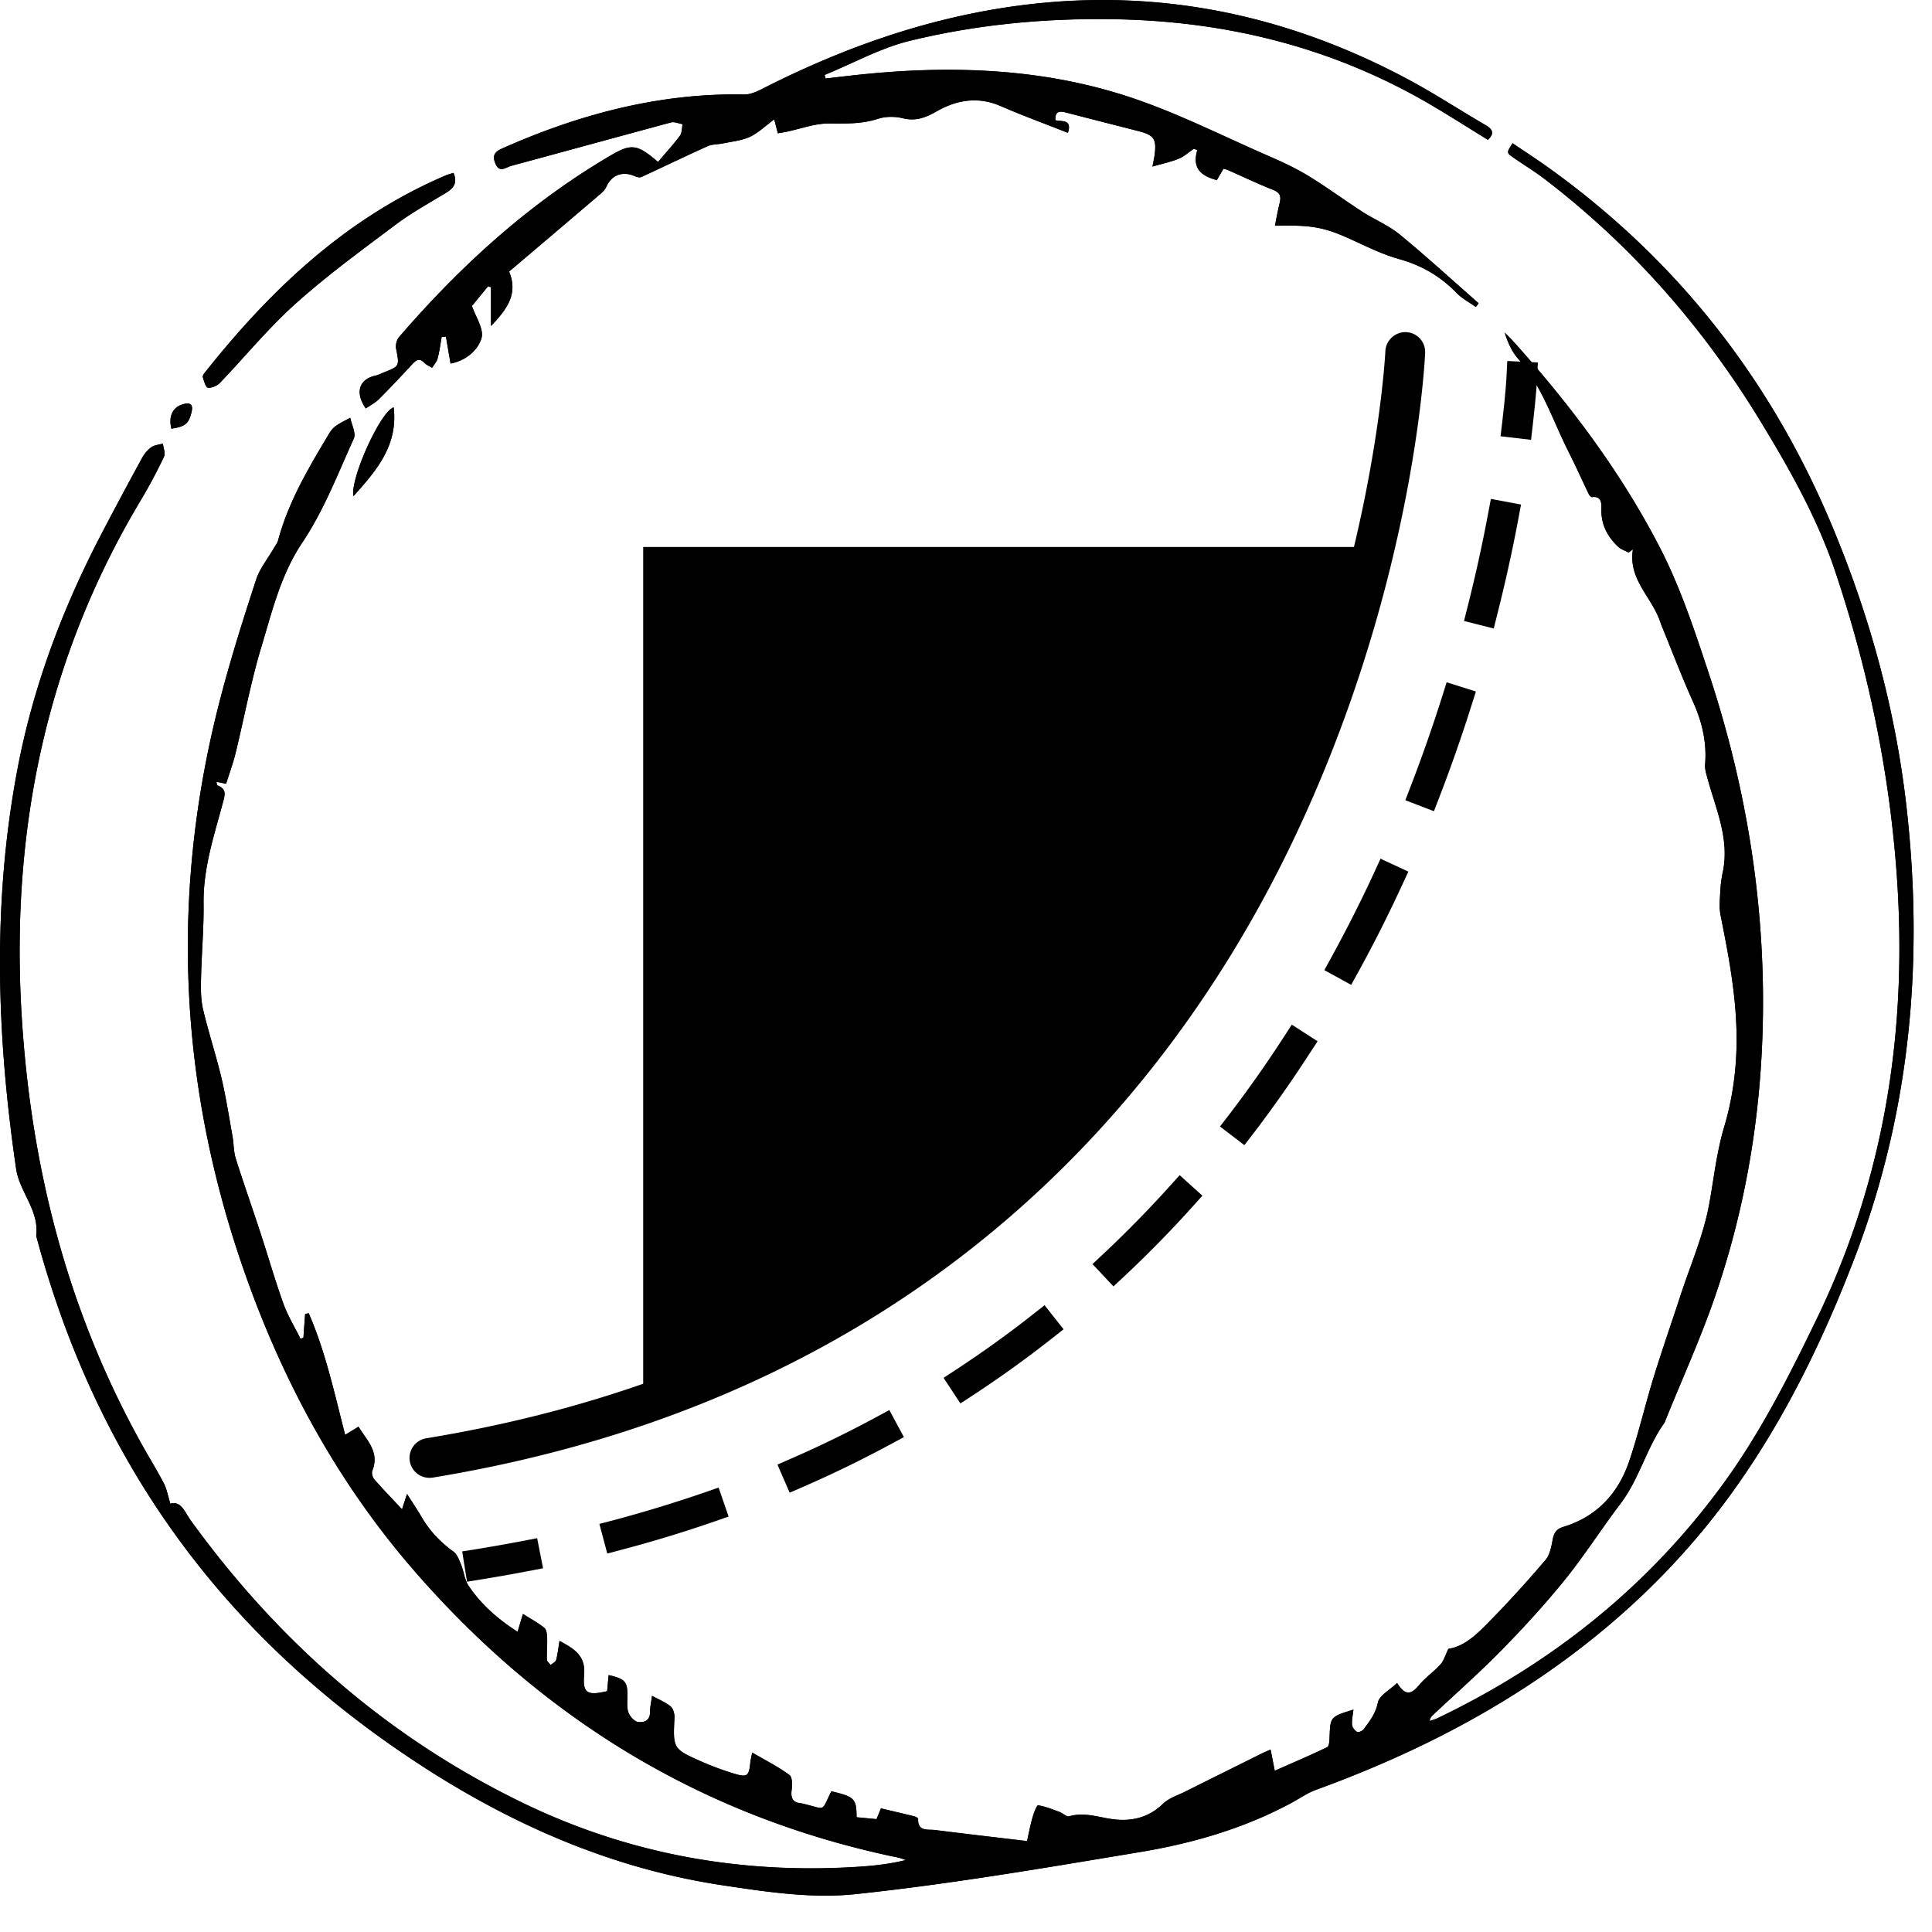 <svg viewBox="0 0 52 52" xmlns="http://www.w3.org/2000/svg" xml:space="preserve" style="fill-rule:evenodd;clip-rule:evenodd;stroke-linejoin:round;stroke-miterlimit:2"><path d="M454.16 5515.44c1.801-.26 2.32-.66 2.684-2.11.219-.86.16-1.52-1.082-1.19-1.379.37-2.032 1.59-1.602 3.3m24.492 9.09c3.141-3.49 6.032-6.86 5.418-11.96-1.769.56-5.847 9.53-5.418 11.96m13.469-43.52c-.43.14-.777.23-1.109.37-13.301 5.7-23.43 15.28-32.282 26.42-.16.2-.398.5-.339.69.152.52.371 1.38.672 1.42.5.08 1.23-.23 1.609-.62 3.398-3.54 6.531-7.39 10.172-10.65 4.238-3.81 8.867-7.19 13.429-10.61 2.161-1.63 4.559-2.95 6.879-4.36 1.039-.63 1.532-1.37.969-2.66m27.531-1.47c-2.832-2.42-3.582-2.53-6.519-.79-10.91 6.42-20.121 14.83-28.352 24.37-.308.37-.48 1.07-.379 1.54.461 2.37.5 2.36-1.718 3.23-.34.14-.68.33-1.043.4-2.161.46-2.848 2.21-1.321 4.42.59-.41 1.274-.75 1.774-1.26 1.547-1.54 3.039-3.13 4.519-4.73.52-.56.938-.82 1.571-.16.289.29.707.46 1.07.68.25-.42.617-.81.738-1.26.25-.95.371-1.93.539-2.9l.582-.03c.2 1.19.399 2.38.617 3.62 2.032-.37 3.661-1.77 4.153-3.39.379-1.25-.82-2.98-1.281-4.36.628-.77 1.41-1.72 2.191-2.66.117.05.25.1.379.15v5.2c2.18-2.28 3.672-4.33 2.441-7.32 4.141-3.52 8.239-7 12.328-10.49.313-.26.61-.6.782-.97.687-1.55 2.179-2.1 3.808-1.38.262.12.641.22.86.12 2.992-1.38 5.941-2.81 8.941-4.16.621-.28 1.379-.22 2.07-.37 1.211-.26 2.508-.37 3.61-.89 1.148-.53 2.101-1.47 3.269-2.34.223.84.352 1.33.492 1.87.45-.08.809-.13 1.168-.21 1.903-.39 3.801-1.12 5.7-1.11 2.242 0 4.41.1 6.589-.63 1.024-.33 2.282-.34 3.333-.08 1.757.44 3.078-.06 4.609-.94 2.68-1.53 5.582-2.02 8.621-.68 2.949 1.29 5.988 2.39 9.02 3.59.597-1.85-.821-1.5-1.692-1.69-.058-1.18.492-1.29 1.402-1.05 3.258.85 6.528 1.67 9.79 2.51 2.089.53 2.449 1.07 2.16 3.24-.039.35-.129.69-.282 1.53 1.372-.4 2.5-.63 3.539-1.06.731-.3 1.34-.88 2.012-1.33.16.05.321.11.481.16-.77 2.59.648 3.5 2.621 4.06.34-.57.617-1.06.898-1.54.25.07.41.09.559.16 2.051.91 4.082 1.88 6.16 2.7.93.37 1.051.89.852 1.73-.25 1-.43 2.02-.641 3.08 5.269-.12 6.781.22 10.91 2.15 1.879.87 3.789 1.78 5.77 2.33 3.039.84 5.601 2.32 7.781 4.58.73.75 1.711 1.26 2.57 1.87.129-.16.258-.33.379-.49-3.519-3.09-6.988-6.27-10.609-9.25-1.5-1.23-3.379-2-5.032-3.06-2.41-1.56-4.718-3.27-7.168-4.77-1.679-1.03-3.492-1.89-5.3-2.67-6.469-2.81-12.813-6.07-19.5-8.21-11.512-3.67-23.442-4.07-35.43-2.84-1.609.17-3.23.37-4.84.55-.043-.16-.09-.32-.133-.48 3.813-1.56 7.5-3.63 11.461-4.6 8.961-2.18 18.141-3.05 27.391-2.9 14.988.23 29.129 3.68 42.18 11.2 2.769 1.6 5.461 3.34 8.242 5.04.84-.84.699-1.39-.301-1.97-3.512-2.04-6.91-4.28-10.492-6.19-17.309-9.25-35.66-12.69-55.117-9.5-11.243 1.84-21.813 5.71-31.93 10.88-.691.35-1.5.68-2.25.67-11.301-.21-21.934 2.58-32.191 7.09-1 .45-1.879.77-1.321 2.17.551 1.38 1.449.53 2.129.35 7.18-1.93 14.34-3.92 21.52-5.85.472-.12 1.043.15 1.562.24-.109.52-.07 1.16-.359 1.55-.891 1.2-1.91 2.3-2.942 3.53m93.578 208.3c-3.117.96-3.109.96-3.207 3.74-.019.45-.062 1.18-.312 1.3-2.27 1.1-4.59 2.09-7.07 3.18-.231-1.15-.379-1.96-.559-2.85-.512.23-.898.39-1.281.58-3.367 1.68-6.75 3.35-10.117 5.04-1.051.53-2.274.9-3.082 1.68-1.911 1.85-4.149 2.38-6.622 2.09-2-.24-3.937-1.02-6.019-.4-.328.1-.809-.42-1.25-.58-.957-.35-1.93-.76-2.918-.9-.18-.02-.602 1.09-.77 1.72-.32 1.12-.531 2.26-.71 3.09-4.282-.51-8.34-.98-12.403-1.49-.969-.12-2.328.24-2.258-1.5 0-.11-.3-.29-.492-.34-1.488-.37-2.976-.71-4.508-1.08l-.601 1.45c-.957-.09-1.84-.17-2.688-.25 0-2.5-.281-2.77-3.39-3.49-1.403 2.8-.692 2.42-3.59 1.72-.16-.04-.313-.09-.473-.1-1.066-.1-1.418-.64-1.289-1.73.09-.7.121-1.79-.277-2.08-1.512-1.11-3.203-1.97-5.031-3.03-.141.75-.219 1.05-.25 1.36-.18 1.81-.411 2.02-2.18 1.48a39.75 39.75 0 0 1-4.36-1.61c-3.89-1.73-3.863-1.75-3.66-5.97.02-.5-.179-1.18-.531-1.48-.68-.55-1.531-.89-2.488-1.41-.114.86-.281 1.54-.274 2.21 0 1.15-.84 1.41-1.609 1.31-.488-.07-1.07-.71-1.277-1.24-.243-.61-.172-1.37-.161-2.06.047-2.12-.242-2.49-2.519-3.02-.07.74-.141 1.47-.203 2.17-2.641.63-3.321.3-3.098-2.17.231-2.61-1.332-3.53-3.312-4.59-.149.92-.239 1.76-.45 2.56-.078.28-.488.46-.75.68-.168-.24-.488-.47-.5-.71-.039-.95.071-1.92.032-2.87-.012-.49-.063-1.16-.371-1.41-.848-.7-1.84-1.22-2.879-1.88-.25.81-.45 1.49-.719 2.4-2.711-1.74-4.934-3.7-6.613-6.21-.528-.79-.61-1.87-.981-2.78-.258-.64-.527-1.42-1.039-1.79-1.75-1.27-3.187-2.78-4.277-4.64-.563-.97-1.192-1.9-1.973-3.13-.301.92-.449 1.38-.668 2.07-1.359-1.46-2.59-2.71-3.742-4.03-.231-.27-.391-.86-.258-1.18 1.008-2.51-.75-4.08-1.859-5.91-.582.36-1.09.67-1.801 1.1-1.461-5.67-2.652-11.2-4.902-16.37-.161.03-.321.06-.481.1-.078 1.07-.156 2.14-.238 3.21l-.391.12c-.789-1.59-1.73-3.13-2.32-4.78-1.117-3.12-2.027-6.31-3.059-9.45-1.089-3.35-2.269-6.66-3.332-10.02-.297-.96-.257-2.01-.437-3.01-.473-2.63-.879-5.27-1.492-7.86-.739-3.11-1.758-6.16-2.489-9.27-.308-1.34-.281-2.77-.25-4.15.071-3.35.379-6.7.34-10.05-.058-4.68 1.379-9.03 2.571-13.45.289-1.09.609-1.92-.719-2.43-.071-.02-.071-.24-.121-.48.507.1.929.19 1.3.26.45-1.44.938-2.75 1.27-4.1 1.168-4.76 2.051-9.61 3.469-14.29 1.461-4.83 2.601-9.72 5.551-14.12 2.859-4.27 4.75-9.21 6.89-13.94.328-.71-.293-1.85-.473-2.8-.687.39-1.429.72-2.058 1.2-.41.31-.711.8-.981 1.26-2.66 4.45-5.289 8.92-6.66 14-.097.39-.379.74-.59 1.1-.8 1.4-1.878 2.7-2.371 4.2-1.699 5.19-3.347 10.4-4.726 15.67-6.703 25.43-5.852 50.66 2.476 75.57 5.203 15.52 12.782 29.82 23.563 42.21 17.398 20.01 38.961 33.15 65.07 38.55.36.07.707.22 1.07.33-2.062.52-4.07.75-6.07.89-15.98 1.09-31.269-1.64-45.68-8.66-18.082-8.8-32.742-21.67-44.511-37.92-.801-1.11-1.289-2.69-2.739-2.26-.351-1.12-.492-2.01-.89-2.77-.973-1.84-2.07-3.62-3.082-5.44-9.969-17.99-14.86-37.38-16.059-57.81-1.449-24.62 3.309-47.78 16.09-69.09a71.911 71.911 0 0 0 3.09-5.8c.219-.46-.09-1.16-.16-1.75-.52.15-1.129.19-1.551.49-.508.36-.949.89-1.25 1.44-1.891 3.48-3.77 6.96-5.59 10.47-5.18 9.97-9.098 20.4-11.187 31.48-3.383 17.89-2.793 35.78-.172 53.69.461 3.16 3.148 5.63 2.699 9.04 2.73 10.18 6.531 19.92 11.672 29.12 9.027 16.19 21.43 29.27 36.629 39.8 13.379 9.26 27.832 16.02 44.011 18.47 5.899.89 12.008 1.82 17.868 1.21 12.812-1.35 25.543-3.54 38.261-5.65 7.141-1.18 14.102-3.19 20.532-6.66 1.078-.59 2.109-1.31 3.25-1.73 11.57-4.21 22.527-9.59 32.558-16.8 8.981-6.45 16.809-14.06 23.301-23.01 7.09-9.78 12.328-20.54 16.629-31.76 7.558-19.71 9.351-40.16 6.961-60.98-1.5-13.01-4.973-25.6-10.051-37.71-8.219-19.57-20.82-35.66-38.09-48.04-1.59-1.14-3.23-2.2-4.84-3.3-.808 1.26-.832 1.28.059 1.9 1.402.99 2.883 1.87 4.242 2.91 11.688 8.95 21.25 19.83 28.918 32.38 4.02 6.58 7.84 13.33 10.27 20.65 4.351 13.04 7.152 26.43 8.179 40.17 1.563 21.01-1.507 41.17-10.757 60.26-3.782 7.81-7.68 15.53-12.86 22.55-10.062 13.64-22.922 23.84-38.152 31.14-.34.16-.707.25-1.071.37.09-.46.313-.67.532-.88 3.082-2.89 6.261-5.69 9.211-8.71 2.949-3.01 5.82-6.14 8.468-9.42 2.653-3.28 4.922-6.86 7.469-10.22 2.551-3.35 3.512-7.53 5.942-10.92.058-.09.082-.2.121-.3 2.238-5.55 4.73-11.02 6.668-16.67 4.519-13.12 6.55-26.67 6.461-40.55-.098-14.84-2.649-29.29-7.309-43.35-1.91-5.78-3.852-11.64-6.633-17.02-5.238-10.1-12.066-19.18-19.687-27.65-.36-.4-.75-.77-1.129-1.15.418 1.33.949 2.54 1.777 3.49 3.262 3.69 4.68 8.35 6.852 12.62.937 1.85 1.781 3.75 2.687 5.63.082.17.301.41.434.4 1.289-.17 1.277.85 1.258 1.56-.059 2.09.789 3.73 2.25 5.11.378.36.941.53 1.41.79.199-.15.39-.29.582-.43-.653 3.99 2.488 6.37 3.617 9.6.09.25.18.5.281.75 1.391 3.4 2.699 6.84 4.199 10.18 1.219 2.7 1.86 5.45 1.622 8.41-.051.59.14 1.21.3 1.8 1.117 4.15 3.008 8.16 2.09 12.65-.191.89-.312 1.8-.351 2.7-.059 1.06-.161 2.16.05 3.19 1.039 5.22 2.032 10.38 2.141 15.79.09 4.37-.473 8.65-1.652 12.61-1.059 3.55-1.399 7.06-2.059 10.6-.769 4.1-2.488 8.02-3.801 12.02-1.218 3.74-2.519 7.46-3.679 11.22-1.141 3.72-2.008 7.52-3.258 11.2-1.473 4.34-4.364 7.46-8.852 8.83-1.012.31-1.289.88-1.461 1.81-.168.91-.379 1.97-.937 2.63-2.364 2.77-4.801 5.48-7.34 8.07-1.703 1.73-3.434 3.55-5.742 3.91-.41.83-.602 1.57-1.051 2.08-.891.98-2.02 1.75-2.867 2.77-.981 1.18-1.813 1.64-2.981-.27-.992.96-2.402 1.68-2.59 2.65-.3 1.48-1.101 2.5-1.91 3.59-.179.23-.711.46-.883.36-.32-.18-.648-.6-.679-.95-.059-.61.09-1.24.179-2.05" style="fill-rule:nonzero" transform="matrix(.2 0 0 .2 -86.219 -1091.55)"/><path d="M613.23 5666.52c-.082.81-.242 1.45-.179 2.06.039.34.371.76.679.94.168.1.7-.13.879-.36.813-1.09 1.61-2.1 1.911-3.59.199-.97 1.601-1.69 2.589-2.64 1.172 1.9 2 1.44 2.981.26.851-1.01 1.98-1.79 2.871-2.77.449-.51.641-1.25 1.051-2.08 2.308-.35 4.039-2.17 5.738-3.91 2.539-2.59 4.98-5.3 7.34-8.06.57-.67.769-1.72.941-2.64.168-.93.449-1.5 1.457-1.81 4.492-1.36 7.383-4.49 8.852-8.83 1.25-3.67 2.121-7.48 3.269-11.2 1.153-3.76 2.45-7.48 3.68-11.22 1.313-4 3.02-7.92 3.789-12.01.66-3.55 1-7.06 2.063-10.61 1.179-3.96 1.738-8.24 1.648-12.61-.098-5.41-1.098-10.57-2.141-15.79-.207-1.02-.109-2.12-.046-3.19.039-.9.16-1.81.347-2.7.922-4.49-.969-8.5-2.09-12.65-.16-.58-.347-1.21-.3-1.8.25-2.96-.399-5.7-1.61-8.41-1.508-3.34-2.82-6.78-4.211-10.18-.097-.25-.179-.5-.269-.75-1.141-3.23-4.278-5.61-3.617-9.6-.204.14-.391.29-.59.43-.473-.26-1.024-.43-1.403-.79-1.468-1.37-2.32-3.02-2.257-5.11.019-.71.027-1.73-1.262-1.56-.129.01-.352-.23-.43-.4-.91-1.88-1.75-3.78-2.691-5.63-2.16-4.27-3.59-8.93-6.84-12.62-.828-.95-1.367-2.15-1.789-3.49.379.38.769.75 1.129 1.15 7.621 8.47 14.453 17.55 19.691 27.66 2.789 5.37 4.719 11.23 6.629 17.01 4.66 14.06 7.211 28.51 7.313 43.36.097 13.87-1.942 27.43-6.454 40.54-1.949 5.65-4.437 11.12-6.679 16.67-.039.1-.059.21-.117.3-2.43 3.39-3.391 7.57-5.93 10.92-2.563 3.36-4.832 6.94-7.481 10.22-2.652 3.28-5.519 6.41-8.472 9.43-2.949 3.01-6.129 5.81-9.207 8.71-.223.21-.442.42-.524.88.352-.13.723-.22 1.063-.38 15.23-7.3 28.09-17.49 38.148-31.14 5.18-7.02 9.082-14.74 12.86-22.55 9.25-19.08 12.32-39.25 10.761-60.26-1.019-13.74-3.832-27.13-8.172-40.16-2.437-7.33-6.257-14.07-10.277-20.66-7.672-12.55-17.223-23.43-28.922-32.38-1.359-1.04-2.828-1.92-4.238-2.91-.891-.62-.871-.64-.063-1.89 1.614 1.09 3.25 2.15 4.84 3.29 17.274 12.38 29.871 28.47 38.09 48.04 5.082 12.12 8.551 24.7 10.051 37.72 2.391 20.81.601 41.26-6.957 60.97-4.301 11.22-9.543 21.98-16.621 31.76-6.5 8.96-14.332 16.57-23.313 23.02-10.019 7.2-20.988 12.58-32.558 16.79-1.141.42-2.168 1.15-3.25 1.73-6.43 3.47-13.379 5.48-20.532 6.66-12.718 2.11-25.437 4.3-38.257 5.65-5.852.61-11.969-.32-17.871-1.21-16.18-2.45-30.629-9.21-44.008-18.47-15.203-10.52-27.59-23.61-36.633-39.8-5.141-9.2-8.938-18.94-11.66-29.12.441-3.41-2.25-5.88-2.707-9.04-2.614-17.91-3.211-35.8.168-53.69 2.09-11.08 6.011-21.5 11.191-31.48a630.07 630.07 0 0 1 5.59-10.46c.301-.55.738-1.09 1.25-1.45.418-.3 1.027-.34 1.559-.49.058.59.371 1.3.152 1.75a70.303 70.303 0 0 1-3.094 5.8c-12.777 21.31-17.527 44.47-16.09 69.1 1.211 20.43 6.09 39.81 16.063 57.8 1.008 1.82 2.109 3.6 3.078 5.45.402.75.543 1.64.891 2.77 1.449-.44 1.941 1.14 2.75 2.25 11.761 16.25 26.421 29.12 44.5 37.92 14.41 7.02 29.699 9.75 45.679 8.66 2.012-.14 4.012-.37 6.071-.89-.36-.11-.711-.25-1.071-.33-26.109-5.39-47.668-18.53-65.07-38.55-10.77-12.39-18.359-26.69-23.551-42.21-8.34-24.91-9.187-50.14-2.488-75.57 1.39-5.27 3.031-10.48 4.73-15.66.489-1.5 1.571-2.81 2.379-4.21.199-.36.481-.71.582-1.1 1.367-5.08 4-9.55 6.66-14 .27-.46.571-.95.981-1.26.629-.48 1.367-.81 2.058-1.2.192.95.801 2.09.481 2.81-2.152 4.72-4.039 9.66-6.902 13.93-2.95 4.4-4.09 9.3-5.547 14.12-1.422 4.69-2.301 9.53-3.473 14.3-.32 1.34-.809 2.65-1.269 4.1-.372-.08-.782-.16-1.301-.27.062.24.051.46.121.49 1.34.5 1.012 1.33.719 2.43-1.188 4.41-2.629 8.77-2.571 13.44.051 3.35-.269 6.7-.34 10.05-.027 1.38-.046 2.82.262 4.15.719 3.11 1.738 6.16 2.481 9.28.609 2.59 1.019 5.23 1.488 7.85.18 1 .141 2.05.441 3.01 1.059 3.36 2.239 6.68 3.328 10.02 1.032 3.15 1.942 6.34 3.063 9.45.59 1.66 1.527 3.19 2.32 4.78.129-.04.258-.08.399-.12.07-1.07.148-2.14.23-3.21.16-.03.32-.06.481-.1 2.25 5.17 3.449 10.7 4.898 16.37.711-.43 1.223-.74 1.801-1.1 1.109 1.83 2.871 3.4 1.859 5.92-.129.31.031.9.27 1.17 1.152 1.32 2.371 2.58 3.73 4.03.223-.69.371-1.15.672-2.07.777 1.23 1.41 2.16 1.969 3.13 1.09 1.87 2.531 3.37 4.281 4.64.508.38.777 1.15 1.039 1.79.371.91.449 1.99.981 2.78 1.679 2.51 3.898 4.48 6.609 6.21.27-.9.469-1.59.719-2.4 1.043.66 2.031 1.18 2.883 1.88.308.25.359.92.378 1.41.032.95-.07 1.92-.039 2.87.008.25.329.48.508.71.25-.22.66-.4.742-.68.207-.8.297-1.63.45-2.56 1.98 1.06 3.539 1.98 3.308 4.59-.219 2.47.473 2.8 3.102 2.17.07-.7.129-1.43.199-2.16 2.281.52 2.57.9 2.52 3.01-.008.7-.079 1.45.16 2.07.211.52.8 1.16 1.289 1.23.761.11 1.601-.16 1.601-1.31 0-.67.16-1.35.27-2.21.961.52 1.808.86 2.492 1.42.348.29.547.98.527 1.47-.199 4.22-.23 4.25 3.661 5.97 1.421.62 2.878 1.16 4.359 1.61 1.769.54 2.012.33 2.191-1.48.032-.31.102-.61.25-1.36 1.821 1.07 3.52 1.92 5.02 3.03.398.29.371 1.39.281 2.08-.133 1.09.219 1.63 1.289 1.73.16.01.32.07.469.1 2.902.71 2.199 1.08 3.59-1.72 3.109.72 3.39.99 3.402 3.49.84.08 1.719.16 2.68.26.211-.52.41-.98.597-1.45 1.532.36 3.024.71 4.512 1.08.192.04.488.22.488.33-.058 1.75 1.293 1.38 2.262 1.5 4.059.51 8.121.98 12.399 1.49.191-.82.402-1.97.711-3.09.171-.63.589-1.74.769-1.72.992.14 1.961.55 2.922.9.437.16.93.68 1.25.58 2.078-.62 4.019.16 6.019.4 2.481.29 4.711-.24 6.622-2.09.808-.78 2.027-1.15 3.078-1.68 3.371-1.69 6.75-3.36 10.121-5.04.379-.19.769-.35 1.277-.58.184.89.344 1.7.57 2.86 2.473-1.1 4.793-2.09 7.063-3.18.258-.13.289-.85.309-1.31.101-2.78.089-2.78 3.21-3.74" style="fill-rule:nonzero" transform="matrix(.2 0 0 .2 -86.219 -1087.29)"/><path d="M519.648 5680.1c1.04-1.22 2.059-2.33 2.95-3.52.289-.4.25-1.03.359-1.56-.531-.09-1.102-.36-1.559-.24-7.179 1.93-14.351 3.92-21.531 5.85-.679.19-1.57 1.03-2.121-.35-.558-1.4.32-1.72 1.32-2.16 10.262-4.51 20.891-7.31 32.192-7.1.75.02 1.558-.32 2.25-.67 10.121-5.16 20.68-9.04 31.93-10.88 19.449-3.18 37.8.25 55.109 9.5 3.582 1.91 6.988 4.15 10.5 6.19.988.58 1.141 1.14.289 1.97-2.777-1.7-5.457-3.44-8.231-5.04-13.046-7.52-27.199-10.97-42.187-11.2-9.25-.15-18.422.72-27.383 2.91-3.957.96-7.648 3.03-11.469 4.59.051.16.09.32.141.48 1.609-.18 3.219-.38 4.828-.54 11.992-1.23 23.934-.84 35.442 2.84 6.691 2.13 13.019 5.39 19.5 8.2 1.808.78 3.609 1.64 5.289 2.67 2.453 1.5 4.761 3.21 7.172 4.77 1.648 1.07 3.531 1.83 5.039 3.07 3.621 2.97 7.082 6.15 10.609 9.24-.129.17-.258.33-.379.5-.871-.62-1.852-1.13-2.578-1.88-2.184-2.25-4.731-3.74-7.774-4.58-1.988-.55-3.886-1.46-5.769-2.33-4.141-1.93-5.648-2.27-10.918-2.15.219-1.06.391-2.08.641-3.08.207-.84.089-1.36-.84-1.72-2.09-.83-4.114-1.8-6.172-2.71-.141-.06-.301-.09-.551-.16-.277.48-.57.97-.898 1.54-1.969-.55-3.391-1.46-2.621-4.06-.161-.05-.321-.1-.481-.16-.668.46-1.289 1.03-2.019 1.33-1.039.43-2.161.66-3.539 1.06.16-.83.238-1.18.289-1.53.289-2.17-.071-2.71-2.161-3.24-3.269-.84-6.539-1.66-9.8-2.51-.911-.24-1.457-.12-1.387 1.05.859.2 2.289-.16 1.68 1.69-3.032-1.2-6.063-2.3-9.024-3.59-3.039-1.34-5.937-.85-8.617.69-1.531.87-2.84 1.37-4.602.93-1.05-.25-2.32-.25-3.328.09-2.191.72-4.351.63-6.601.62-1.899-.01-3.801.72-5.699 1.12-.36.07-.719.13-1.161.21-.148-.55-.269-1.04-.492-1.88-1.18.87-2.129 1.81-3.269 2.35-1.098.51-2.399.63-3.618.88-.679.15-1.453.09-2.062.37-3 1.35-5.957 2.79-8.938 4.16-.23.1-.601 0-.863-.11-1.637-.73-3.129-.18-3.816 1.37-.16.37-.461.71-.781.98-4.083 3.49-8.192 6.96-12.333 10.48 1.243 3-.25 5.04-2.437 7.33v-5.21c-.133-.05-.25-.1-.383-.15-.777.95-1.547 1.89-2.18 2.66.454 1.38 1.661 3.11 1.282 4.37-.5 1.61-2.129 3.01-4.16 3.38-.211-1.24-.418-2.43-.622-3.61-.187 0-.378.01-.57.02-.18.97-.297 1.95-.547 2.9-.121.45-.48.84-.742 1.26-.359-.22-.777-.38-1.058-.68-.629-.66-1.059-.4-1.583.16-1.476 1.6-2.968 3.19-4.507 4.73-.512.51-1.18.85-1.782 1.26-1.531-2.21-.828-3.96 1.321-4.42.359-.07.699-.26 1.051-.4 2.21-.86 2.167-.86 1.71-3.22-.089-.48.071-1.18.387-1.55 8.223-9.54 17.434-17.95 28.344-24.37 2.949-1.73 3.687-1.63 6.519.79" style="fill-rule:nonzero" transform="matrix(.2 0 0 .2 -86.219 -1131.66)"/><path d="M492.121 5659.02c.559 1.29.07 2.03-.969 2.66-2.32 1.41-4.722 2.73-6.882 4.35-4.559 3.43-9.188 6.81-13.43 10.61-3.641 3.27-6.77 7.11-10.168 10.66-.379.39-1.109.69-1.609.62-.301-.04-.52-.9-.672-1.42-.059-.19.179-.5.339-.7 8.86-11.13 18.981-20.72 32.282-26.41.328-.14.687-.23 1.109-.37" style="fill-rule:nonzero" transform="matrix(.2 0 0 .2 -86.219 -1127.15)"/><path d="M478.652 5656.43c-.429-2.43 3.649-11.4 5.418-11.96.614 5.1-2.277 8.47-5.418 11.96" style="fill-rule:nonzero" transform="matrix(.2 0 0 .2 -86.219 -1117.93)"/><path d="M454.16 5657.19c-.43-1.71.223-2.93 1.602-3.3 1.242-.33 1.301.33 1.082 1.19-.364 1.45-.883 1.85-2.684 2.11" style="fill-rule:nonzero" transform="matrix(.2 0 0 .2 -86.219 -1119.9)"/><path d="M488.883 5666.63a2.684 2.684 0 0 1-2.641-2.24 2.683 2.683 0 0 1 2.211-3.08c51.16-8.4 88.422-35.49 110.738-80.52 16.731-33.74 18.332-65.47 18.34-65.79.071-1.47 1.352-2.61 2.793-2.55a2.666 2.666 0 0 1 2.559 2.79c-.059 1.33-1.629 33.01-18.801 67.75-15.898 32.15-48.707 72.76-114.758 83.61-.152.02-.301.03-.441.03" style="fill-rule:nonzero" transform="matrix(.2 0 0 .2 -86.219 -1093.55)"/><path d="m637.137 5662.69-4.102-.48.242-2.05c.45-3.8.559-6 .559-6.02l.102-2.06 4.117.2-.098 2.06c0 .09-.121 2.34-.582 6.3" style="fill-rule:nonzero" transform="matrix(.2 0 0 .2 -86.219 -1120.7)"/><path d="m632.117 5519.63-4-1.01.5-2c1.043-4.11 1.961-8.29 2.731-12.4l.382-2.03 4.059.76-.379 2.03c-.793 4.2-1.73 8.45-2.793 12.65l-.5 2Zm-8.047 24.59-3.851-1.48.742-1.93c1.508-3.91 2.918-7.94 4.199-11.98l.617-1.96 3.942 1.24-.629 1.97a208.89 208.89 0 0 1-4.281 12.22l-.739 1.92Zm-11.14 23.37-3.61-1.98.989-1.81c2-3.65 3.929-7.46 5.711-11.31l.859-1.88 3.75 1.74-.871 1.87c-1.82 3.94-3.778 7.83-5.828 11.56l-1 1.81Zm-14.371 21.57-3.282-2.51 1.262-1.64a163.06 163.06 0 0 0 7.281-10.34l1.118-1.73 3.472 2.24-1.133 1.73a168.536 168.536 0 0 1-7.457 10.61l-1.261 1.64Zm-17.621 19.01-2.821-3.01 1.512-1.41c3.039-2.86 6.019-5.89 8.84-9.02l1.379-1.53 3.062 2.76-1.383 1.54a154.68 154.68 0 0 1-9.078 9.26l-1.511 1.41Zm-20.598 15.75-2.262-3.45 1.731-1.13c3.5-2.3 6.949-4.77 10.242-7.37l1.617-1.27 2.562 3.24-1.632 1.28a150.97 150.97 0 0 1-10.528 7.57l-1.73 1.13Zm-22.973 12.01-1.648-3.78 1.89-.83a150.58 150.58 0 0 0 11.352-5.53l1.816-.98 1.961 3.64-1.82.98a154.75 154.75 0 0 1-11.648 5.67l-1.903.83Zm-24.547 8.19-1.062-3.99 2-.52c4.101-1.1 8.172-2.34 12.09-3.69l1.953-.68 1.347 3.9-1.949.68a172.91 172.91 0 0 1-12.379 3.77" style="fill-rule:nonzero" transform="matrix(.2 0 0 .2 -86.219 -1087.01)"/><path d="m493.945 5504.26-.652-4.08 2.031-.32c2.02-.33 4.051-.69 6.039-1.07l2.02-.39.793 4.05-2.031.39c-2.02.39-4.102.76-6.161 1.09" style="fill-rule:nonzero" transform="matrix(.2 0 0 .2 -86.219 -1058.28)"/><path d="M616.074 5522.26h-98.422v115.38c45.879-10.92 87.289-64.07 98.422-115.38" style="fill-rule:nonzero" transform="matrix(.2 0 0 .2 -86.219 -1089.73)"/></svg>